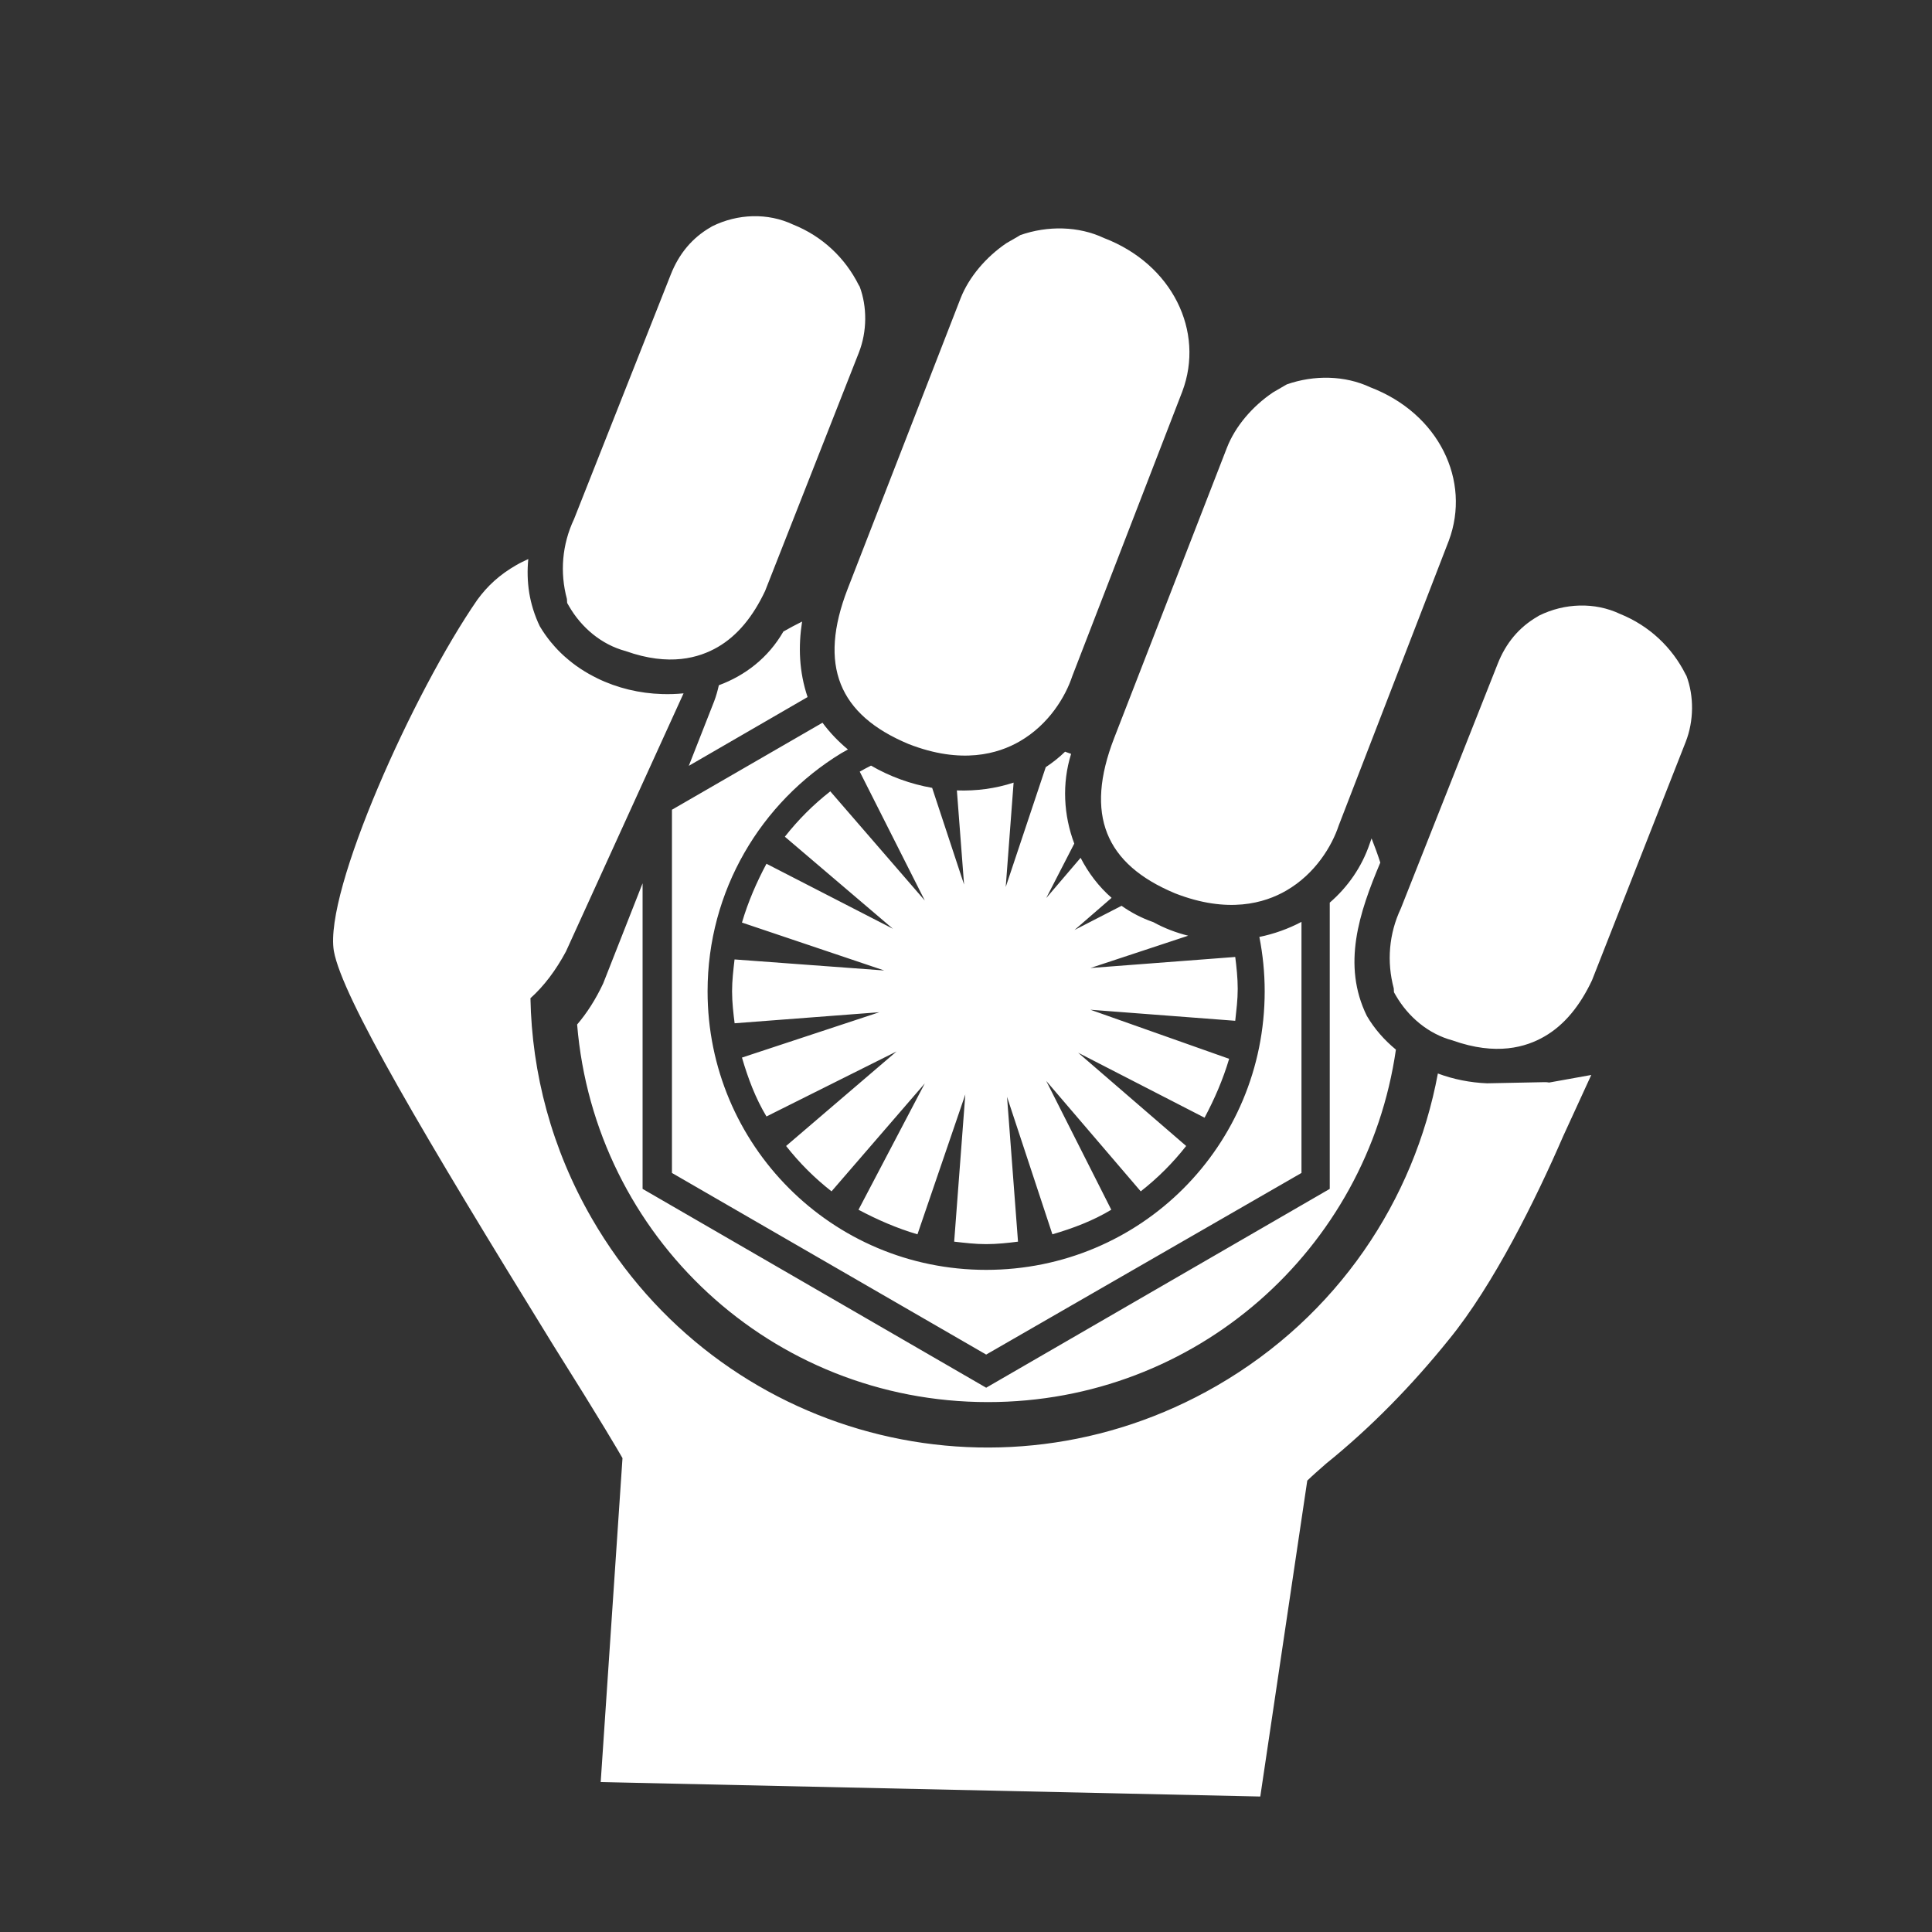 ﻿<?xml version="1.0" encoding="UTF-8" standalone="no"?>
<!DOCTYPE svg PUBLIC "-//W3C//DTD SVG 20010904//EN" "http://www.w3.org/TR/2001/REC-SVG-20010904/DTD/svg10.dtd">
<svg version="1.1" id="Frosty Editor v1.0.6.3" xmlns="http://www.w3.org/2000/svg" d1p1:xlink="http://www.w3.org/1999/xlink" viewBox="0 0 25 25" xmlns:d1p1="xmlns">
  <rect x="0" y="0" width="25" height="25" fill="#333333" stroke="none"/>
  <path stroke="none" fill="#ffffffff" d="M 9.196,2.940 C 8.958,3.077 8.785,3.283 8.678,3.557 8.261,4.610 7.844,5.663 7.428,6.717 7.273,7.045 7.243,7.407 7.336,7.751 7.337,7.768 7.338,7.785 7.339,7.802 7.362,7.842 7.362,7.842 7.362,7.842 7.522,8.120 7.782,8.341 8.096,8.425 8.663,8.627 9.047,8.512 9.286,8.374 9.544,8.225 9.745,7.976 9.900,7.648 10.305,6.619 10.709,5.591 11.114,4.562 11.221,4.288 11.222,3.970 11.124,3.708 11.112,3.689 11.112,3.689 11.112,3.689 10.937,3.339 10.643,3.058 10.263,2.906 9.935,2.751 9.545,2.765 9.216,2.928 Z M 13.024,3.146 C 12.758,3.326 12.537,3.587 12.430,3.860 11.943,5.113 11.456,6.366 10.969,7.619 10.586,8.608 10.851,9.250 11.758,9.628 12.442,9.895 12.917,9.754 13.195,9.593 13.573,9.375 13.788,9.013 13.875,8.750 14.350,7.522 14.824,6.294 15.299,5.066 15.592,4.287 15.169,3.418 14.285,3.080 13.957,2.925 13.556,2.918 13.203,3.042 13.163,3.066 13.163,3.066 13.163,3.066 Z M 6.683,7.311 C 6.464,7.437 6.309,7.580 6.176,7.762 5.353,8.953 4.191,11.532 4.320,12.306 4.428,12.906 5.492,14.703 7.155,17.400 7.803,18.431 7.998,18.769 8.055,18.868 7.961,20.266 7.867,21.663 7.773,23.060 10.618,23.123 13.463,23.185 16.308,23.247 16.511,21.884 16.714,20.522 16.916,19.159 16.984,19.093 17.072,19.016 17.160,18.939 17.739,18.472 18.272,17.926 18.750,17.332 19.325,16.629 19.875,15.516 20.227,14.703 20.348,14.439 20.470,14.174 20.591,13.910 20.410,13.943 20.228,13.975 20.046,14.008 20.027,14.004 20.007,14.003 19.987,14.003 19.738,14.008 19.490,14.013 19.242,14.018 19.025,14.009 18.809,13.967 18.606,13.891 18.301,15.531 17.307,17.030 15.743,17.933 12.904,19.572 9.298,18.607 7.659,15.768 7.138,14.866 6.882,13.886 6.864,12.917 7.041,12.758 7.193,12.555 7.323,12.313 7.829,11.201 8.336,10.090 8.842,8.979 8.843,8.976 8.844,8.974 8.845,8.972 8.753,8.981 8.660,8.984 8.568,8.981 8.278,8.973 7.988,8.904 7.728,8.777 7.728,8.777 7.727,8.776 7.727,8.776 7.655,8.741 7.584,8.701 7.517,8.657 7.512,8.653 7.507,8.650 7.502,8.647 7.437,8.604 7.376,8.556 7.317,8.504 7.313,8.500 7.308,8.496 7.303,8.492 7.245,8.440 7.190,8.383 7.140,8.322 7.136,8.318 7.133,8.315 7.130,8.311 7.077,8.246 7.028,8.177 6.985,8.104 6.951,8.034 6.924,7.964 6.902,7.895 6.900,7.888 6.898,7.882 6.896,7.876 6.876,7.810 6.860,7.743 6.849,7.676 6.849,7.672 6.848,7.668 6.847,7.663 6.836,7.593 6.830,7.523 6.828,7.452 6.826,7.379 6.829,7.307 6.836,7.234 6.784,7.259 6.731,7.283 6.683,7.311 Z M 10.137,8.172 C 9.942,8.511 9.643,8.741 9.302,8.867 9.286,8.937 9.267,9.007 9.241,9.075 9.132,9.353 9.022,9.631 8.913,9.910 9.425,9.613 9.938,9.316 10.450,9.020 10.339,8.689 10.329,8.364 10.379,8.043 10.297,8.084 10.216,8.127 10.137,8.172 Z M 16.472,5.078 C 16.205,5.258 15.984,5.518 15.877,5.792 15.391,7.045 14.904,8.298 14.417,9.551 14.034,10.540 14.299,11.182 15.206,11.560 15.890,11.827 16.365,11.686 16.643,11.525 17.021,11.307 17.236,10.945 17.323,10.682 17.798,9.454 18.272,8.226 18.747,6.998 19.039,6.219 18.617,5.350 17.733,5.012 17.405,4.857 17.004,4.850 16.651,4.974 16.611,4.997 16.611,4.997 16.611,4.997 Z M 10.643,9.352 C 9.994,9.727 9.345,10.102 8.695,10.478 8.695,15.178 8.695,15.178 8.695,15.178 10.050,15.961 11.406,16.745 12.761,17.528 14.121,16.745 15.481,15.961 16.841,15.178 16.841,11.929 16.841,11.929 16.841,11.929 16.671,12.019 16.486,12.085 16.296,12.124 16.341,12.352 16.365,12.587 16.365,12.827 16.365,14.828 14.761,16.432 12.761,16.432 10.760,16.432 9.156,14.813 9.156,12.828 9.156,11.525 9.847,10.380 10.887,9.746 10.915,9.730 10.944,9.715 10.972,9.698 10.849,9.596 10.738,9.480 10.643,9.352 Z M 8.315,11.430 C 8.145,11.862 7.975,12.294 7.805,12.726 7.709,12.930 7.596,13.108 7.468,13.257 7.694,16.001 9.980,18.143 12.784,18.143 15.477,18.143 17.690,16.168 18.063,13.582 17.915,13.460 17.786,13.315 17.687,13.146 17.363,12.486 17.586,11.813 17.861,11.162 17.827,11.056 17.789,10.952 17.748,10.849 17.740,10.871 17.733,10.892 17.725,10.914 17.621,11.222 17.438,11.480 17.207,11.680 17.207,15.384 17.207,15.384 17.207,15.384 15.725,16.242 14.243,17.099 12.761,17.957 11.279,17.099 9.797,16.242 8.315,15.384 Z M 11.125,9.985 C 11.406,10.541 11.686,11.098 11.967,11.653 11.559,11.182 11.151,10.711 10.744,10.240 10.522,10.414 10.331,10.605 10.156,10.827 10.622,11.224 11.088,11.621 11.554,12.018 11.009,11.737 10.463,11.457 9.918,11.177 9.791,11.415 9.680,11.669 9.601,11.938 10.215,12.145 10.828,12.351 11.442,12.558 10.797,12.510 10.151,12.463 9.505,12.415 9.489,12.558 9.473,12.685 9.473,12.828 9.473,12.971 9.490,13.114 9.506,13.241 10.130,13.193 10.755,13.146 11.379,13.098 10.786,13.294 10.194,13.490 9.601,13.685 9.680,13.955 9.775,14.209 9.918,14.447 10.479,14.167 11.040,13.887 11.601,13.606 11.125,14.014 10.649,14.421 10.172,14.829 10.347,15.051 10.537,15.241 10.760,15.416 11.162,14.950 11.564,14.485 11.967,14.019 11.681,14.564 11.395,15.109 11.109,15.654 11.348,15.781 11.602,15.893 11.872,15.972 12.078,15.369 12.284,14.765 12.491,14.162 12.347,16.067 12.347,16.067 12.347,16.067 12.490,16.083 12.618,16.099 12.761,16.099 12.904,16.099 13.046,16.083 13.173,16.067 13.125,15.442 13.078,14.818 13.031,14.193 13.227,14.786 13.422,15.379 13.618,15.972 13.888,15.893 14.142,15.797 14.380,15.654 14.099,15.099 13.819,14.543 13.538,13.987 13.946,14.463 14.354,14.940 14.761,15.416 14.984,15.241 15.174,15.051 15.349,14.829 14.883,14.427 14.417,14.024 13.951,13.622 14.496,13.902 15.042,14.183 15.587,14.463 15.714,14.225 15.825,13.971 15.905,13.701 15.306,13.489 14.708,13.277 14.110,13.066 14.735,13.113 15.359,13.161 15.984,13.209 15.999,13.066 16.016,12.939 16.016,12.796 16.016,12.653 16.000,12.510 15.984,12.383 15.359,12.431 14.734,12.479 14.110,12.526 14.531,12.387 14.953,12.248 15.375,12.108 15.219,12.069 15.068,12.012 14.925,11.933 14.775,11.881 14.637,11.809 14.513,11.721 14.310,11.825 14.107,11.929 13.904,12.034 14.064,11.895 14.224,11.757 14.384,11.618 14.218,11.473 14.083,11.295 13.983,11.100 13.835,11.273 13.686,11.447 13.538,11.621 13.659,11.386 13.780,11.151 13.901,10.916 13.763,10.550 13.740,10.139 13.860,9.755 13.834,9.745 13.808,9.736 13.782,9.727 13.704,9.803 13.620,9.869 13.532,9.927 13.359,10.444 13.187,10.961 13.014,11.478 13.116,10.127 13.116,10.127 13.116,10.127 12.882,10.204 12.633,10.237 12.382,10.228 12.413,10.634 12.444,11.040 12.475,11.446 12.337,11.029 12.199,10.612 12.062,10.195 11.784,10.146 11.513,10.048 11.271,9.907 11.222,9.932 11.173,9.957 11.125,9.985 Z M 19.896,7.978 C 19.657,8.116 19.485,8.321 19.378,8.595 18.961,9.648 18.544,10.701 18.127,11.755 17.972,12.083 17.943,12.445 18.035,12.789 18.036,12.806 18.037,12.823 18.038,12.840 18.061,12.880 18.061,12.880 18.061,12.880 18.222,13.158 18.482,13.379 18.796,13.463 19.363,13.665 19.747,13.550 19.985,13.412 20.244,13.263 20.445,13.014 20.600,12.686 21.004,11.657 21.409,10.629 21.813,9.600 21.920,9.326 21.921,9.008 21.823,8.746 21.812,8.727 21.812,8.727 21.812,8.727 21.637,8.377 21.342,8.097 20.963,7.944 20.635,7.789 20.245,7.803 19.915,7.966 Z " />
</svg>